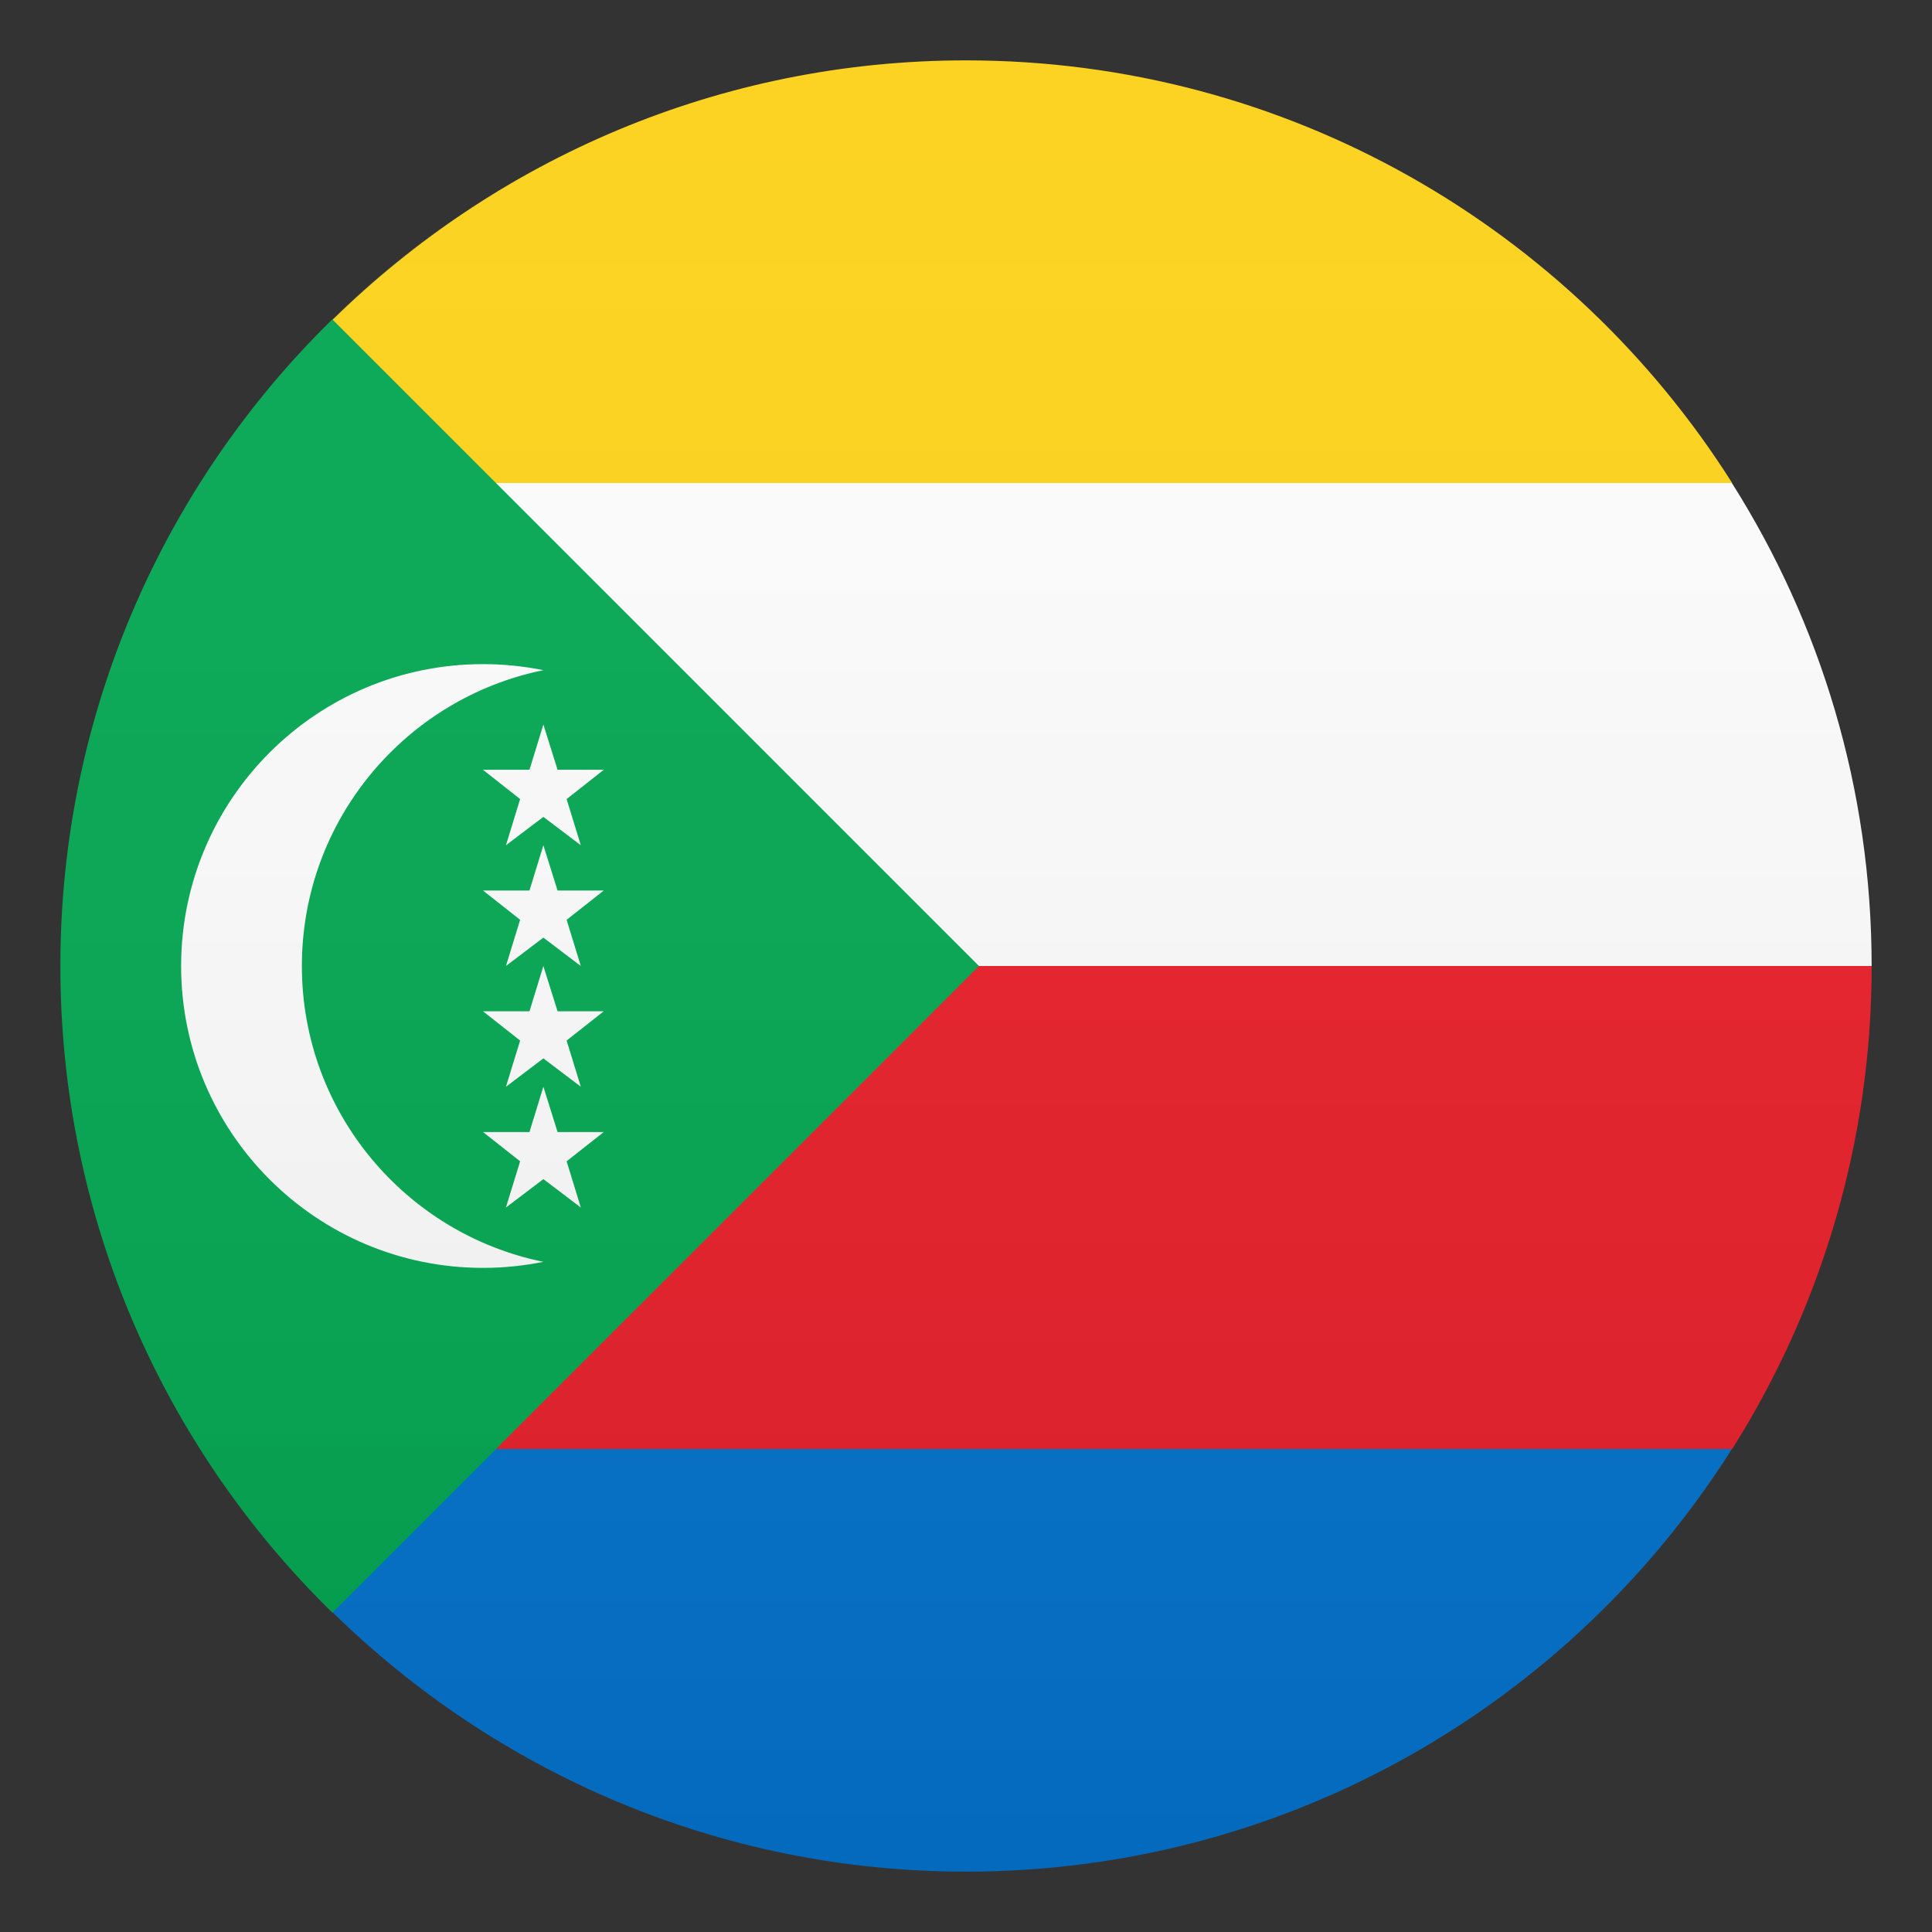 <svg xmlns="http://www.w3.org/2000/svg" xml:space="preserve" style="enable-background:new 0 0 64 64" viewBox="0 0 64 64"><rect x="0" y="0" width="64" height="64" fill="#333333" stroke="none"/><path d="M11.01 48v5.4C16.42 58.71 23.82 62 32 62c10.68 0 20.06-5.59 25.37-14H11.01z" style="fill:#0072ce"/><path d="M11.01 32v16h46.37A29.91 29.91 0 0 0 62 32H11.01z" style="fill:#e81c27"/><path d="M11.01 32H62c0-5.88-1.7-11.37-4.63-16H11.01v16z" style="fill:#fcfcfc"/><path d="M11.01 16h46.37C52.06 7.59 42.68 2 32 2c-8.18 0-15.58 3.29-20.99 8.6V16z" style="fill:#fcd116"/><path d="M11.01 10.58C5.45 16.02 2 23.61 2 32s3.45 15.98 9.01 21.42L32.43 32 11.01 10.58z" style="fill:#00a650"/><path d="M18 41.8c-4.56-.93-8-4.96-8-9.8s3.44-8.87 8-9.8c-.65-.13-1.31-.2-2-.2-5.52 0-10 4.48-10 10s4.48 10 10 10c.69 0 1.35-.07 2-.2z" style="fill:#fcfcfc"/><path d="m16.76 36 1.24-.94 1.24.94-.47-1.53L20 33.5h-1.53L18 32l-.46 1.5H16l1.23.97zm0 4 1.24-.94 1.24.94-.47-1.53L20 37.5h-1.53L18 36l-.46 1.5H16l1.23.97zm0-12 1.24-.94 1.24.94-.47-1.53L20 25.5h-1.53L18 24l-.46 1.5H16l1.23.97zm0 4 1.24-.94 1.24.94-.47-1.53L20 29.5h-1.53L18 28l-.46 1.5H16l1.23.97z" style="fill:#fcfcfc"/><linearGradient id="a" x1="32" x2="32" y1="62" y2="2" gradientUnits="userSpaceOnUse"><stop offset="0" style="stop-color:#1a1a1a"/><stop offset=".102" style="stop-color:#393939;stop-opacity:.949"/><stop offset=".347" style="stop-color:#7f7f7f;stop-opacity:.826"/><stop offset=".569" style="stop-color:#b6b6b6;stop-opacity:.716"/><stop offset=".758" style="stop-color:#dedede;stop-opacity:.621"/><stop offset=".908" style="stop-color:#f6f6f6;stop-opacity:.546"/><stop offset="1" style="stop-color:#fff;stop-opacity:.5"/></linearGradient><circle cx="32" cy="32" r="30" style="opacity:.1;fill:url(#a)"/></svg>
